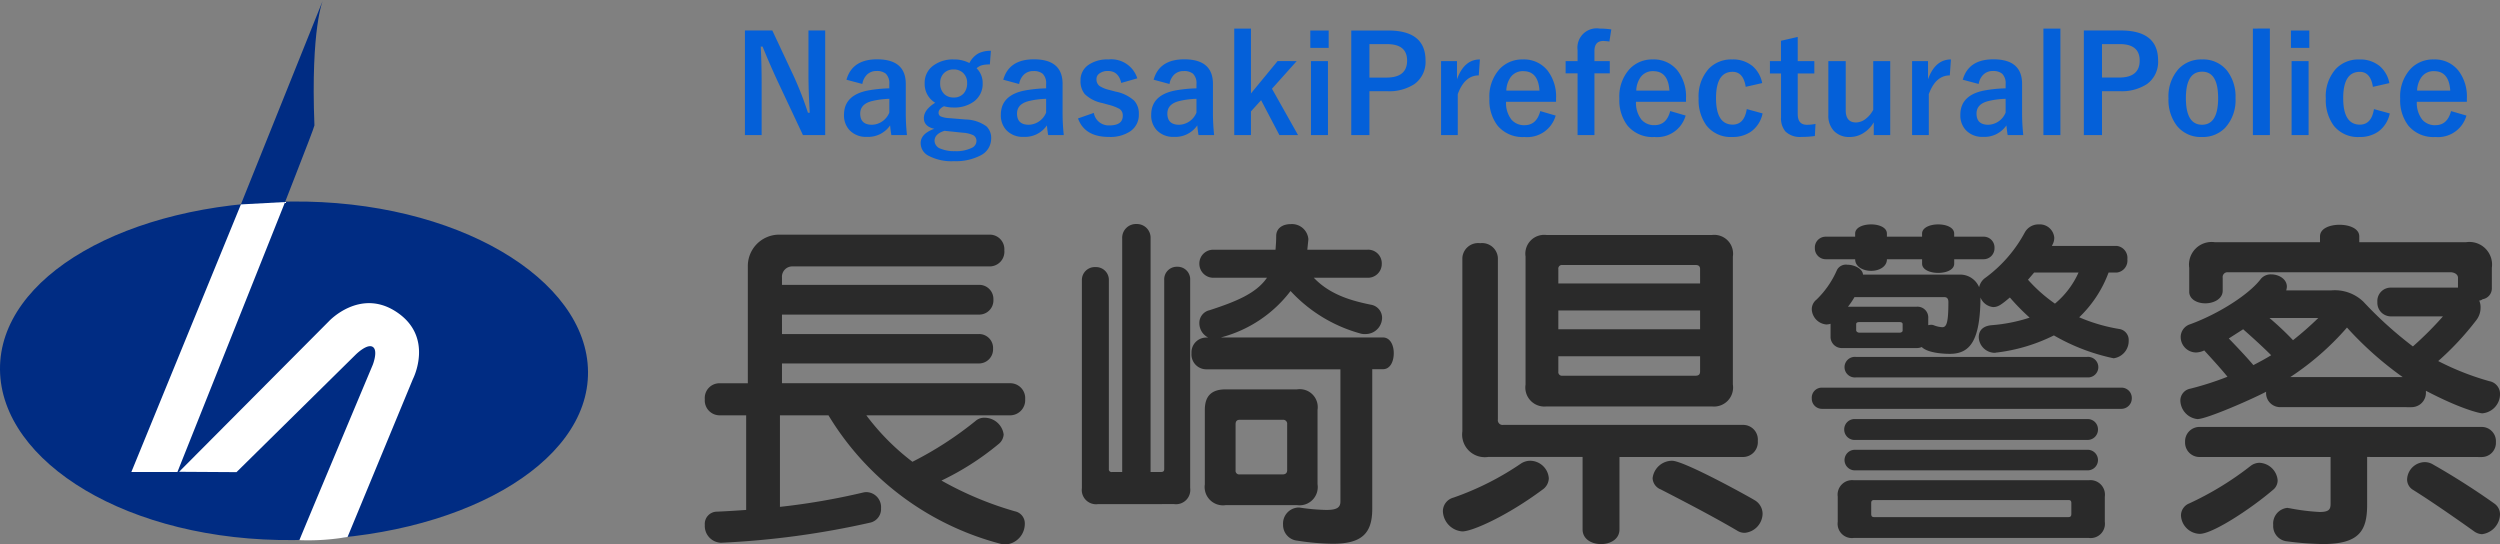 <svg id="グループ_65" data-name="グループ 65" xmlns="http://www.w3.org/2000/svg" width="278.141" height="60.572" viewBox="0 0 278.141 60.572">
  <rect x="0" y="0" width="278.141" height="60.572" fill="#808080" stroke="none"/>
  <path id="パス_1262" data-name="パス 1262" d="M-65.93-10.792a1.685,1.685,0,0,0,1.672-1.786,1.664,1.664,0,0,0-1.672-1.786H-91.314v-2.2h21.85A1.572,1.572,0,0,0-67.83-18.2a1.553,1.553,0,0,0-1.634-1.634h-21.85V-22h21.888a1.582,1.582,0,0,0,1.634-1.672,1.572,1.572,0,0,0-1.634-1.634H-91.314v-.8a1.149,1.149,0,0,1,1.14-1.254H-68.21a1.635,1.635,0,0,0,1.634-1.786,1.623,1.623,0,0,0-1.634-1.748H-91.656a3.487,3.487,0,0,0-3.458,3.534v13h-3.154A1.635,1.635,0,0,0-99.9-12.578a1.654,1.654,0,0,0,1.634,1.786H-95.3V-.266c-1.1.076-2.242.152-3.23.19A1.363,1.363,0,0,0-99.9,1.406a1.867,1.867,0,0,0,1.748,1.976h.114A94.6,94.6,0,0,0-81.472,1.14a1.548,1.548,0,0,0,1.178-1.6,1.67,1.67,0,0,0-1.558-1.786,1.559,1.559,0,0,0-.418.038,75.971,75.971,0,0,1-9.272,1.6V-10.792h5.4A31.751,31.751,0,0,0-66.994,3.5a1.477,1.477,0,0,0,.57.076A2.3,2.3,0,0,0-64.3,1.33,1.376,1.376,0,0,0-65.4-.114a37.735,37.735,0,0,1-8.17-3.42A30.483,30.483,0,0,0-67.26-7.562a1.492,1.492,0,0,0,.608-1.1,2.145,2.145,0,0,0-2.128-1.862,1.446,1.446,0,0,0-1.026.38A39.446,39.446,0,0,1-76.8-5.624a26.19,26.19,0,0,1-5.13-5.168Zm36.746,9.576c0,.646-.342.95-1.558.95a22.3,22.3,0,0,1-3-.266h-.19a1.786,1.786,0,0,0-1.634,1.9,1.755,1.755,0,0,0,1.6,1.786,27.262,27.262,0,0,0,3.914.342c3.192,0,4.408-1.1,4.408-3.876V-15.922h1.178c.836,0,1.216-.874,1.216-1.786,0-.874-.38-1.748-1.216-1.748H-42.484a14.257,14.257,0,0,0,7.752-5.168,16.52,16.52,0,0,0,7.714,4.712,1.477,1.477,0,0,0,.57.076,1.833,1.833,0,0,0,1.9-1.786A1.48,1.48,0,0,0-25.8-23.1c-1.824-.38-4.446-.988-6.346-3h5.928a1.535,1.535,0,0,0,1.634-1.558,1.515,1.515,0,0,0-1.634-1.558h-6.65l.114-1.1v-.114a1.831,1.831,0,0,0-1.976-1.634c-.836,0-1.6.418-1.6,1.33,0,.57-.038,1.026-.076,1.52h-6.84a1.537,1.537,0,0,0-1.634,1.558,1.558,1.558,0,0,0,1.634,1.558h5.89c-1.178,1.71-3.344,2.622-6.384,3.61a1.452,1.452,0,0,0-1.14,1.444,1.787,1.787,0,0,0,.988,1.6h-.228a1.646,1.646,0,0,0-1.634,1.748,1.657,1.657,0,0,0,1.634,1.786h14.934Zm-18.506.3A1.589,1.589,0,0,0-45.9-2.7V-25.84a1.4,1.4,0,0,0-1.444-1.482,1.4,1.4,0,0,0-1.444,1.482V-4.826c0,.266-.114.342-.418.342h-1.1V-30.476a1.524,1.524,0,0,0-1.558-1.6,1.533,1.533,0,0,0-1.6,1.6V-4.484h-1.14a.3.3,0,0,1-.342-.342V-25.84a1.425,1.425,0,0,0-1.482-1.444,1.435,1.435,0,0,0-1.52,1.444V-2.7A1.589,1.589,0,0,0-56.164-.912ZM-34.01-.8a2.027,2.027,0,0,0,2.28-2.318V-11.4a2,2,0,0,0-2.28-2.28h-7.942c-1.558,0-2.318.722-2.318,2.28v8.284A2.039,2.039,0,0,0-41.952-.8Zm-1.1-3.876c0,.3-.19.456-.494.456h-4.788a.4.4,0,0,1-.456-.456V-9.8c0-.342.152-.494.456-.494h4.788a.442.442,0,0,1,.494.494ZM12.16-11.78a2.121,2.121,0,0,0,2.318-2.432v-14.25a2.093,2.093,0,0,0-2.318-2.394H-6.27a2.093,2.093,0,0,0-2.318,2.394v14.25A2.121,2.121,0,0,0-6.27-11.78Zm3.458,5.624a1.654,1.654,0,0,0,1.634-1.786,1.635,1.635,0,0,0-1.634-1.786H-11.058a.528.528,0,0,1-.608-.608V-28.31a1.759,1.759,0,0,0-1.976-1.634,1.759,1.759,0,0,0-1.976,1.634v19.3a2.519,2.519,0,0,0,2.85,2.85H-2.242V1.9c0,1.1,1.026,1.634,2.052,1.634S1.862,3,1.862,1.9V-6.156Zm.19,8.436A2.181,2.181,0,0,0,17.784.152a1.765,1.765,0,0,0-.912-1.52c-.684-.418-7.828-4.37-9.158-4.37A2.189,2.189,0,0,0,5.548-3.8,1.408,1.408,0,0,0,6.46-2.546c2.508,1.292,5.814,3,8.588,4.636A1.5,1.5,0,0,0,15.808,2.28ZM-6.726-2.508A1.584,1.584,0,0,0-6-3.8,2.1,2.1,0,0,0-8.056-5.738a1.911,1.911,0,0,0-1.026.3,31.842,31.842,0,0,1-7.524,3.8,1.57,1.57,0,0,0-1.178,1.52,2.339,2.339,0,0,0,2.166,2.242C-14.554,2.128-10.716.456-6.726-2.508ZM10.83-15.656c0,.3-.152.456-.494.456H-4.484a.4.4,0,0,1-.456-.456v-1.71H10.83Zm0-4.712H-4.94v-2.09H10.83Zm0-5.092H-4.94v-1.6a.4.4,0,0,1,.456-.456h14.82c.342,0,.494.152.494.456Zm46.36-1.216a1.339,1.339,0,0,0,1.178-1.482A1.339,1.339,0,0,0,57.19-29.64H49.97l.076-.152a1.592,1.592,0,0,0,.19-.76,1.615,1.615,0,0,0-1.71-1.482,1.734,1.734,0,0,0-1.558.874,15.116,15.116,0,0,1-4.484,5.13,1.73,1.73,0,0,0-.608.988,2.281,2.281,0,0,0-2.2-1.406H28.956c-.038-.646-.95-1.1-1.748-1.1a1.122,1.122,0,0,0-1.14.57,10.267,10.267,0,0,1-2.28,3.306,1.38,1.38,0,0,0-.532,1.064A1.77,1.77,0,0,0,24.89-20.9a1.907,1.907,0,0,0,.456-.076v1.406a1.247,1.247,0,0,0,1.33,1.292h8.246a1.269,1.269,0,0,0,.57-.114c.722.722,2.7.76,3.116.76,2.28,0,3.382-1.482,3.42-6.27a1.691,1.691,0,0,0,1.406,1.064c.532,0,.874-.228,1.862-1.064a24.506,24.506,0,0,0,2.2,2.242,18.067,18.067,0,0,1-4.18.836c-1.064.076-1.482.646-1.482,1.33a1.8,1.8,0,0,0,1.786,1.748c.076,0,.152-.038.266-.038a19.413,19.413,0,0,0,6.308-1.9,22.415,22.415,0,0,0,6.65,2.546,1.945,1.945,0,0,0,1.672-1.976,1.236,1.236,0,0,0-1.1-1.292A19.029,19.029,0,0,1,53.01-21.7a13.223,13.223,0,0,0,3.268-4.978ZM54.074,2.85A1.589,1.589,0,0,0,55.86,1.064V-1.748a1.616,1.616,0,0,0-1.786-1.824H27.93a1.616,1.616,0,0,0-1.786,1.824V1.064A1.589,1.589,0,0,0,27.93,2.85Zm3.572-14.364a1.167,1.167,0,0,0,1.216-1.178,1.146,1.146,0,0,0-1.216-1.178H24.434a1.115,1.115,0,0,0-1.178,1.178,1.134,1.134,0,0,0,1.178,1.178ZM42.332-28.158a1.215,1.215,0,0,0,1.254-1.254,1.2,1.2,0,0,0-1.254-1.254H39.1v-.342c0-.684-.874-1.026-1.786-1.026-.874,0-1.786.342-1.786,1.026v.342H31.616v-.342c0-.684-.874-1.026-1.748-1.026-.912,0-1.786.342-1.786,1.026v.342h-3.23A1.2,1.2,0,0,0,23.6-29.412a1.215,1.215,0,0,0,1.254,1.254h3.23c0,.836.874,1.292,1.786,1.292.874,0,1.748-.456,1.748-1.292H35.53v.494c0,.684.912,1.026,1.786,1.026.912,0,1.786-.342,1.786-1.026v-.494Zm11.514,20.1A1.157,1.157,0,0,0,55.1-9.234a1.15,1.15,0,0,0-1.254-1.14H28.12a1.15,1.15,0,0,0-1.254,1.14A1.157,1.157,0,0,0,28.12-8.056Zm.038-6.954a1.15,1.15,0,0,0,1.254-1.14,1.15,1.15,0,0,0-1.254-1.14H28.158A1.15,1.15,0,0,0,26.9-16.15a1.15,1.15,0,0,0,1.254,1.14ZM53.846-4.674A1.15,1.15,0,0,0,55.1-5.814a1.15,1.15,0,0,0-1.254-1.14H28.158A1.15,1.15,0,0,0,26.9-5.814a1.15,1.15,0,0,0,1.254,1.14ZM52.136.152c0,.266-.076.38-.342.38H30.21c-.266,0-.342-.114-.342-.38V-1.026c0-.266.114-.342.342-.342H51.794c.228,0,.342.076.342.342ZM36.214-21.584a1.2,1.2,0,0,0-1.292-1.292H27.284a8.77,8.77,0,0,0,.722-1.064H38.038c.266,0,.418.19.418.532,0,2.28-.19,2.812-.684,2.812a3.036,3.036,0,0,1-.874-.19.818.818,0,0,0-.418-.076c-.114,0-.19.038-.266.038Zm16.72-5.092a9.605,9.605,0,0,1-2.622,3.458,16.887,16.887,0,0,1-3-2.66l.684-.8Zm-19.57,6.46c0,.152-.19.228-.342.228H28.538c-.152,0-.342-.114-.342-.266v-.684c0-.19.19-.228.342-.228h4.484c.152,0,.342.038.342.228ZM89.984-11.7a1.6,1.6,0,0,0,1.6-1.672v-.152c3.914,2.052,6,2.508,6.27,2.508a2.149,2.149,0,0,0,1.976-2.128,1.434,1.434,0,0,0-1.178-1.444,30.209,30.209,0,0,1-5.7-2.242,31.885,31.885,0,0,0,4.218-4.522,2.268,2.268,0,0,0,.494-1.406,1.762,1.762,0,0,0-.152-.8.675.675,0,0,0,.38-.152,1.215,1.215,0,0,0,1.026-1.178v-2.318a2.519,2.519,0,0,0-2.85-2.85H84.17V-30.7c0-.874-1.1-1.292-2.2-1.292S79.8-31.578,79.8-30.7v.646H68.1a2.519,2.519,0,0,0-2.85,2.85v2.66c0,.836.874,1.292,1.786,1.292.95,0,1.938-.494,1.938-1.406v-1.444a.532.532,0,0,1,.57-.608H94.316c.418,0,.836.228.836.608V-25H87.666a1.485,1.485,0,0,0-1.482,1.6,1.508,1.508,0,0,0,1.482,1.6H93.48a38.577,38.577,0,0,1-3.344,3.344,43.4,43.4,0,0,1-5.51-4.978,4.566,4.566,0,0,0-3.61-1.254H76.038a1.616,1.616,0,0,0,.076-.418c0-.836-.874-1.368-1.748-1.368a1.445,1.445,0,0,0-1.14.494c-1.254,1.672-4.56,3.838-7.866,5.054A1.494,1.494,0,0,0,64.3-19.494a1.727,1.727,0,0,0,1.71,1.71,2.29,2.29,0,0,0,.912-.228c.76.836,1.748,1.9,2.584,2.926a33.214,33.214,0,0,1-4.142,1.33,1.34,1.34,0,0,0-1.1,1.33,2.127,2.127,0,0,0,1.9,2.052c.988,0,5.814-2.09,7.638-3.04v.076a1.563,1.563,0,0,0,1.6,1.634Zm7.752,5.548A1.582,1.582,0,0,0,99.37-7.828,1.582,1.582,0,0,0,97.736-9.5H66.424A1.6,1.6,0,0,0,64.79-7.828a1.6,1.6,0,0,0,1.634,1.672H80.978V-.988c0,.608-.114.95-1.216.95a24.037,24.037,0,0,1-3.344-.418c-.076,0-.19-.038-.266-.038a1.754,1.754,0,0,0-1.558,1.9A1.71,1.71,0,0,0,76.152,3.23a34.886,34.886,0,0,0,3.952.3c4.066,0,4.94-1.482,4.94-4.37v-5.32ZM74.67-2.584a1.353,1.353,0,0,0,.418-.988A2.126,2.126,0,0,0,73.074-5.51a1.64,1.64,0,0,0-.988.342,34.644,34.644,0,0,1-6.84,4.18A1.44,1.44,0,0,0,64.334.38a2.148,2.148,0,0,0,2.09,2.014C67.868,2.394,72.162-.418,74.67-2.584Zm22.344,4.75a1.66,1.66,0,0,0,.8.266,2.29,2.29,0,0,0,2.014-2.2A1.466,1.466,0,0,0,99.18-.988c-2.508-1.786-5.054-3.344-6.8-4.332a1.775,1.775,0,0,0-.912-.266A2,2,0,0,0,89.49-3.648a1.343,1.343,0,0,0,.646,1.14C92.036-1.33,94.886.646,97.014,2.166ZM76.494-15.048a30.631,30.631,0,0,0,6.308-5.51A38.107,38.107,0,0,0,89-15.048Zm-5.244-5.32c.988.874,2.128,1.9,3.116,2.888-.608.38-1.254.722-1.976,1.1-.912-1.064-1.862-2.052-2.736-2.964Zm8.36-1.254a36.249,36.249,0,0,1-2.812,2.47,32.425,32.425,0,0,0-2.622-2.47Z" transform="translate(178.315 57)" fill="#2a2a2a"/>
  <path id="パス_1263" data-name="パス 1263" d="M-86.506-11.609V.029h-2.476l-2.82-6q-.9-1.941-1.67-3.845h-.205q.1,1.934.1,4.2V.029h-1.86V-11.609h3.047l2.417,5.156a38.42,38.42,0,0,1,1.545,3.992h.205q-.146-2.373-.146-4.263v-4.885Zm2.366,5.479Q-83.5-8.4-80.735-8.4q3.193,0,3.193,2.732V-2.4A22.952,22.952,0,0,0-77.41.029h-1.736q-.081-.461-.139-1.077A2.958,2.958,0,0,1-81.877.227,2.494,2.494,0,0,1-83.8-.52a2.391,2.391,0,0,1-.615-1.7q0-2.2,2.688-2.717a15.332,15.332,0,0,1,2.351-.234V-5.64A1.493,1.493,0,0,0-79.761-6.8,1.556,1.556,0,0,0-80.8-7.1a1.463,1.463,0,0,0-1.069.417,1.857,1.857,0,0,0-.505,1.025Zm4.768,2.124a9.275,9.275,0,0,0-1.89.242q-1.348.322-1.348,1.4,0,1.245,1.318,1.245a2.153,2.153,0,0,0,1.919-1.355Zm11.3-5.339-.117,1.516a3.2,3.2,0,0,0-.959.11,1.536,1.536,0,0,0-.513.315,2.289,2.289,0,0,1,.674,1.648,2.423,2.423,0,0,1-1.025,2.087,3.661,3.661,0,0,1-2.212.63,3.959,3.959,0,0,1-1.069-.139q-.6.3-.6.718a.431.431,0,0,0,.249.417,2.787,2.787,0,0,0,.894.183l1.86.154a4.1,4.1,0,0,1,2.322.762,1.779,1.779,0,0,1,.527,1.37A2.1,2.1,0,0,1-69.25,2.307a5.959,5.959,0,0,1-2.93.623,5.45,5.45,0,0,1-2.871-.623A1.579,1.579,0,0,1-75.886.93q0-1.055,1.516-1.6Q-75.527-.93-75.527-1.86t1.26-1.707a2.422,2.422,0,0,1-1.172-2.175,2.335,2.335,0,0,1,1.025-2.007,3.638,3.638,0,0,1,2.2-.637,3.635,3.635,0,0,1,1.75.4,2.519,2.519,0,0,1,1.025-1.084A2.951,2.951,0,0,1-68.071-9.346Zm-4.146,2.073a1.463,1.463,0,0,0-1.121.454,1.5,1.5,0,0,0-.374,1.047,1.615,1.615,0,0,0,.476,1.26,1.457,1.457,0,0,0,1.018.359,1.432,1.432,0,0,0,1.128-.461,1.686,1.686,0,0,0,.374-1.143,1.468,1.468,0,0,0-.491-1.172A1.5,1.5,0,0,0-72.217-7.273ZM-73.235-.447Q-74.341-.1-74.341.674a.969.969,0,0,0,.7.879,3.917,3.917,0,0,0,1.56.264A3.907,3.907,0,0,0-70.2,1.45a.846.846,0,0,0,.52-.725.727.727,0,0,0-.337-.674,3.171,3.171,0,0,0-1.179-.286Zm6.541-5.684Q-66.057-8.4-63.289-8.4q3.193,0,3.193,2.732V-2.4A22.952,22.952,0,0,0-59.963.029H-61.7q-.081-.461-.139-1.077A2.958,2.958,0,0,1-64.431.227,2.494,2.494,0,0,1-66.35-.52a2.391,2.391,0,0,1-.615-1.7q0-2.2,2.688-2.717a15.332,15.332,0,0,1,2.351-.234V-5.64A1.493,1.493,0,0,0-62.314-6.8a1.556,1.556,0,0,0-1.04-.293,1.463,1.463,0,0,0-1.069.417,1.857,1.857,0,0,0-.505,1.025Zm4.768,2.124a9.275,9.275,0,0,0-1.89.242q-1.348.322-1.348,1.4,0,1.245,1.318,1.245a2.153,2.153,0,0,0,1.919-1.355Zm10.144-2.278-1.787.513Q-53.877-7.1-55.034-7.1a1.52,1.52,0,0,0-.989.293.722.722,0,0,0-.3.593.922.922,0,0,0,.33.776,3.506,3.506,0,0,0,1.135.454l.688.183a4.252,4.252,0,0,1,2.058,1.018,2.13,2.13,0,0,1,.5,1.487,2.2,2.2,0,0,1-.945,1.9,4.006,4.006,0,0,1-2.388.63q-2.688,0-3.435-2.058l1.758-.615A1.675,1.675,0,0,0-54.9-1.047q1.5,0,1.5-1.062a.867.867,0,0,0-.352-.769,5.287,5.287,0,0,0-1.238-.469l-.688-.19a3.881,3.881,0,0,1-1.956-1A2.257,2.257,0,0,1-58.1-6.042a2.041,2.041,0,0,1,.9-1.75A3.68,3.68,0,0,1-55-8.386,3.035,3.035,0,0,1-51.782-6.284Zm1.816.154Q-49.329-8.4-46.56-8.4q3.193,0,3.193,2.732V-2.4A22.952,22.952,0,0,0-43.235.029h-1.736q-.081-.461-.139-1.077A2.958,2.958,0,0,1-47.7.227,2.494,2.494,0,0,1-49.622-.52a2.391,2.391,0,0,1-.615-1.7q0-2.2,2.688-2.717A15.332,15.332,0,0,1-45.2-5.171V-5.64A1.493,1.493,0,0,0-45.586-6.8a1.556,1.556,0,0,0-1.04-.293A1.463,1.463,0,0,0-47.7-6.68,1.857,1.857,0,0,0-48.2-5.654ZM-45.2-4.006a9.275,9.275,0,0,0-1.89.242q-1.348.322-1.348,1.4,0,1.245,1.318,1.245A2.153,2.153,0,0,0-45.2-2.476ZM-34.05-8.2-36.8-5.127-33.9.029h-2.073l-2.036-3.882-1.128,1.245V.029h-1.86V-11.821h1.86v7.214l2.966-3.6Zm3.479,0V.029h-1.89V-8.2Zm.081-3.406v1.934h-2.043v-1.934Zm2.512,0h4.109q4.153,0,4.153,3.333a3.037,3.037,0,0,1-1.238,2.629,5.142,5.142,0,0,1-3.04.791h-1.963V.029h-2.021Zm2.021,1.516v3.721h1.9q2.292,0,2.292-1.89,0-1.831-2.219-1.831Zm12.29,1.707-.125,1.772q-1.575,0-2.336,2.087V.029h-1.86V-8.2h1.772v2.021Q-15.417-8.386-13.667-8.386Zm8.474,4.709h-5.566a3.024,3.024,0,0,0,.6,1.978,1.838,1.838,0,0,0,1.472.623q1.326,0,1.736-1.567l1.714.5A3.286,3.286,0,0,1-8.708.242a3.618,3.618,0,0,1-3-1.274,4.636,4.636,0,0,1-.9-3,4.528,4.528,0,0,1,1.172-3.325A3.432,3.432,0,0,1-8.87-8.386,3.334,3.334,0,0,1-6.116-7.119a4.736,4.736,0,0,1,.923,3.054ZM-7.039-4.922q-.139-2.161-1.8-2.161a1.652,1.652,0,0,0-1.4.659,2.771,2.771,0,0,0-.491,1.5Zm7.991-6.8L.74-10.378a5.887,5.887,0,0,0-.674-.066q-.989,0-.989,1.128V-8.2H.784v1.362H-.923V.029H-2.8v-6.87H-4.131V-8.2H-2.8v-1.23A2.143,2.143,0,0,1-.337-11.821,9.012,9.012,0,0,1,.952-11.726ZM9.265-3.677H3.7A3.024,3.024,0,0,0,4.3-1.7a1.838,1.838,0,0,0,1.472.623q1.326,0,1.736-1.567l1.714.5A3.286,3.286,0,0,1,5.75.242a3.618,3.618,0,0,1-3-1.274,4.636,4.636,0,0,1-.9-3A4.528,4.528,0,0,1,3.025-7.361,3.432,3.432,0,0,1,5.588-8.386,3.334,3.334,0,0,1,8.342-7.119a4.736,4.736,0,0,1,.923,3.054ZM7.419-4.922q-.139-2.161-1.8-2.161a1.652,1.652,0,0,0-1.4.659,2.771,2.771,0,0,0-.491,1.5Zm10.32-.835-1.831.417q-.264-1.67-1.458-1.67-1.846,0-1.846,2.93t1.846,2.944q1.3,0,1.575-1.729l1.758.483a3.276,3.276,0,0,1-1.3,2.036,3.554,3.554,0,0,1-2.08.586,3.411,3.411,0,0,1-2.871-1.289,4.811,4.811,0,0,1-.864-3,4.555,4.555,0,0,1,1.143-3.318,3.451,3.451,0,0,1,2.593-1.018,3.374,3.374,0,0,1,2.307.776A3.315,3.315,0,0,1,17.739-5.757Zm3.955-5.134V-8.2H23.54v1.377H21.694v4.519q0,1.187,1.018,1.187a4.279,4.279,0,0,0,.959-.1L23.6.132a9.881,9.881,0,0,1-1.472.1,2.343,2.343,0,0,1-1.8-.6,2.278,2.278,0,0,1-.491-1.589V-6.826H18.6V-8.2h1.23v-2.263ZM31.985-8.2V.029H30.154V-1.392A3.4,3.4,0,0,1,28.916-.146,2.83,2.83,0,0,1,27.48.242a2.324,2.324,0,0,1-1.772-.688A2.453,2.453,0,0,1,25.1-2.19V-8.2h1.934v5.471q0,1.355,1.157,1.355a1.82,1.82,0,0,0,1.128-.454,2.926,2.926,0,0,0,.776-.959V-8.2Zm6.753-.183-.125,1.772q-1.575,0-2.336,2.087V.029h-1.86V-8.2h1.772v2.021Q36.987-8.386,38.738-8.386ZM40.056-6.13Q40.693-8.4,43.462-8.4q3.193,0,3.193,2.732V-2.4A22.952,22.952,0,0,0,46.787.029H45.051q-.081-.461-.139-1.077A2.958,2.958,0,0,1,42.319.227,2.494,2.494,0,0,1,40.4-.52a2.391,2.391,0,0,1-.615-1.7q0-2.2,2.688-2.717a15.332,15.332,0,0,1,2.351-.234V-5.64A1.493,1.493,0,0,0,44.436-6.8,1.556,1.556,0,0,0,43.4-7.1a1.463,1.463,0,0,0-1.069.417,1.857,1.857,0,0,0-.505,1.025Zm4.768,2.124a9.275,9.275,0,0,0-1.89.242q-1.348.322-1.348,1.4,0,1.245,1.318,1.245a2.153,2.153,0,0,0,1.919-1.355Zm6.094-7.815V.029h-1.89V-11.821Zm2.607.212h4.109q4.153,0,4.153,3.333a3.037,3.037,0,0,1-1.238,2.629,5.142,5.142,0,0,1-3.04.791H55.547V.029H53.525Zm2.021,1.516v3.721h1.9q2.292,0,2.292-1.89,0-1.831-2.219-1.831ZM66.68-8.386a3.386,3.386,0,0,1,2.82,1.3,4.717,4.717,0,0,1,.9,3A4.552,4.552,0,0,1,69.243-.776,3.448,3.448,0,0,1,66.665.242a3.381,3.381,0,0,1-2.827-1.3,4.725,4.725,0,0,1-.894-3,4.55,4.55,0,0,1,1.165-3.318A3.454,3.454,0,0,1,66.68-8.386Zm0,1.362q-1.8,0-1.8,2.944t1.787,2.959q1.8,0,1.8-2.959T66.68-7.024Zm7.544-4.8V.029h-1.89V-11.821ZM78.53-8.2V.029h-1.89V-8.2Zm.081-3.406v1.934H76.567v-1.934Zm8.906,5.852-1.831.417q-.264-1.67-1.458-1.67-1.846,0-1.846,2.93t1.846,2.944q1.3,0,1.575-1.729l1.758.483a3.276,3.276,0,0,1-1.3,2.036,3.554,3.554,0,0,1-2.08.586,3.411,3.411,0,0,1-2.871-1.289,4.811,4.811,0,0,1-.864-3,4.555,4.555,0,0,1,1.143-3.318,3.451,3.451,0,0,1,2.593-1.018,3.374,3.374,0,0,1,2.307.776A3.315,3.315,0,0,1,87.517-5.757Zm8.621,2.08H90.571a3.024,3.024,0,0,0,.6,1.978,1.838,1.838,0,0,0,1.472.623q1.326,0,1.736-1.567l1.714.5A3.286,3.286,0,0,1,92.622.242a3.618,3.618,0,0,1-3-1.274,4.636,4.636,0,0,1-.9-3A4.528,4.528,0,0,1,89.9-7.361a3.432,3.432,0,0,1,2.563-1.025,3.334,3.334,0,0,1,2.754,1.267,4.736,4.736,0,0,1,.923,3.054ZM94.292-4.922q-.139-2.161-1.8-2.161a1.652,1.652,0,0,0-1.4.659,2.771,2.771,0,0,0-.491,1.5Z" transform="translate(178.315 15)" fill="#0460d9"/>
  <g id="グループ_64" data-name="グループ 64">
    <path id="パス_73" data-name="パス 73" d="M78.847,57.989,69.208,81.98c-.16,0,4.7.4,4.7.4-.16.239,3.993-10.186,3.984-10.439C77.468,61.051,78.847,57.989,78.847,57.989Z" transform="translate(-42.91 -57.989)" fill="#002c83"/>
    <path id="パス_74" data-name="パス 74" d="M114.529,94.065c.089,10.327-14.406,18.548-32.748,18.726S49.2,104.145,49.108,93.819,63.172,75.293,81.527,75.126C99.854,74.949,114.447,83.731,114.529,94.065Z" transform="translate(-49.108 -52.705)" fill="#002c83"/>
    <path id="パス_75" data-name="パス 75" d="M72.466,75.433,60.275,105.207H65.4L77.38,75.168Z" transform="translate(-45.663 -52.691)" fill="#fff"/>
    <path id="パス_76" data-name="パス 76" d="M64.335,102.529,81.028,85.756s3.356-3.6,7.331-1.116c4.462,2.79,1.991,7.571,1.991,7.571L83.079,109.78a26.051,26.051,0,0,1-5.358.358c-.029,0,8.167-19.522,8.167-19.522s.559-1.433.08-1.913c-.6-.6-1.993.8-1.993.8L70.723,102.568Z" transform="translate(-44.411 -50.039)" fill="#fff"/>
  </g>
</svg>
